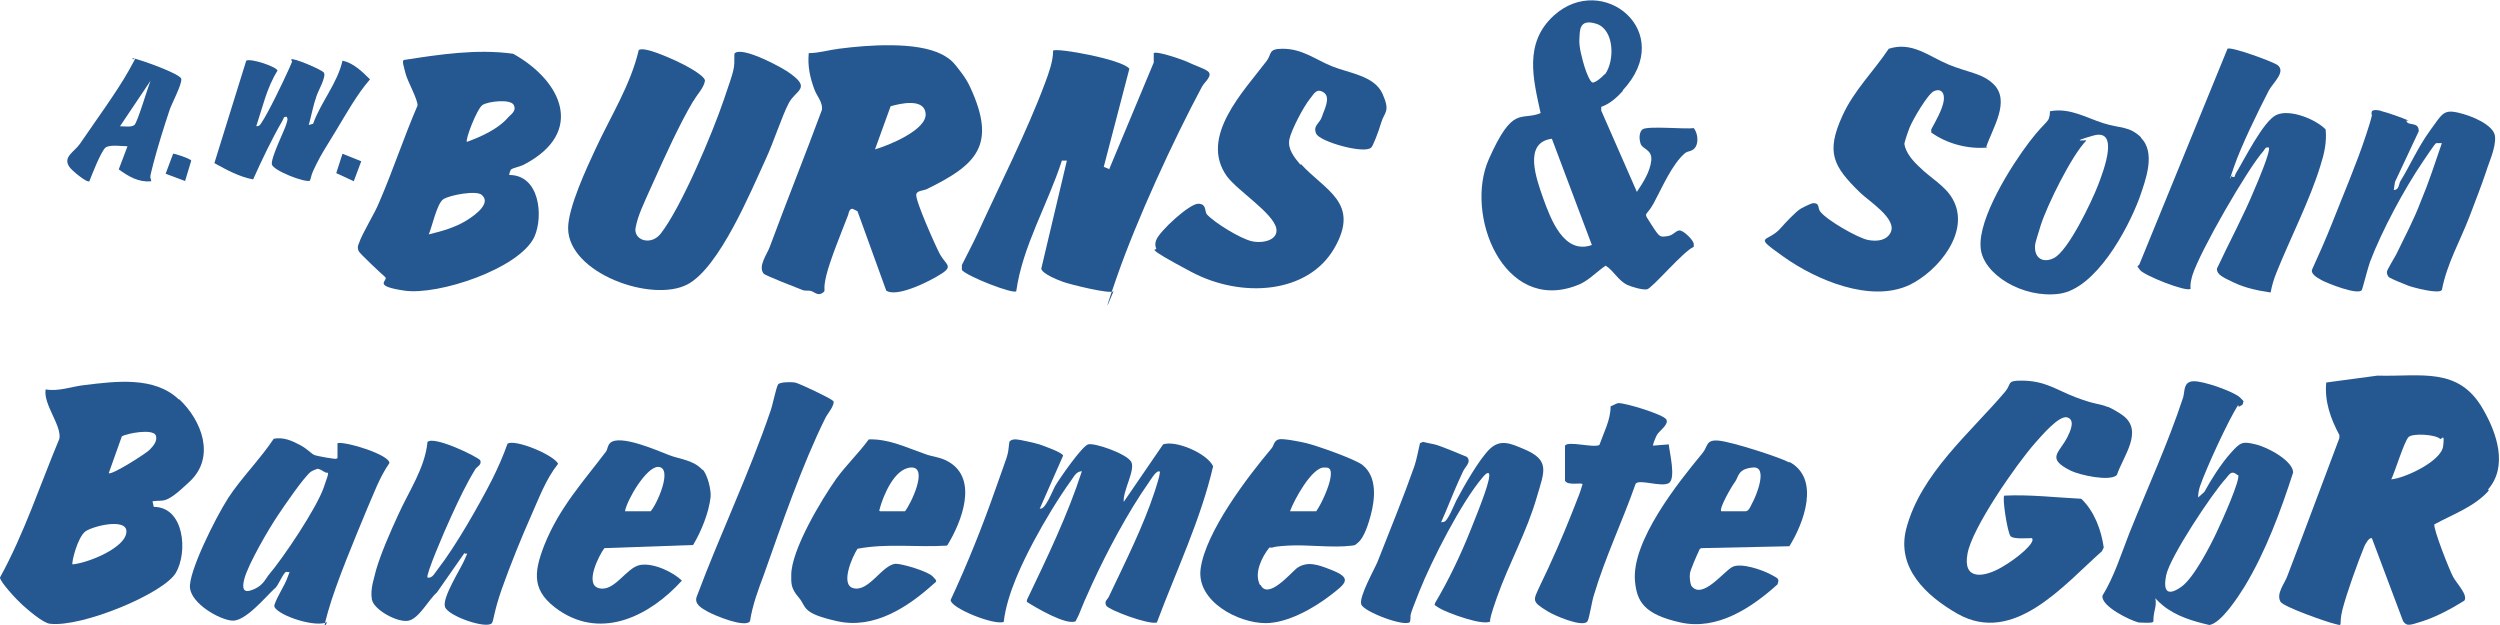 <?xml version="1.0" encoding="UTF-8"?>
<svg id="Ebene_1" xmlns="http://www.w3.org/2000/svg" version="1.1" viewBox="0 0 400 100">
  <!-- Generator: Adobe Illustrator 29.6.1, SVG Export Plug-In . SVG Version: 2.1.1 Build 9)  -->
  <defs>
    <style>
      .st0 {
        fill: #255791;
      }
    </style>
  </defs>
  <path class="st0" d="M153.8,11.6c.6.8,1.1,1.6,1.5,2.5,4.2,9.2.9,12.3-7.1,16.2-.5.2-1.5.2-1.6.8-.2.9,3.1,8.3,3.8,9.6,1.1,1.9,2.4,1.9-.6,3.6s-6.7,3.1-8,2.2l-4.6-12.7-.8-.4c-.5,0-.6.6-.7,1-1,2.6-2.9,7.2-3.5,9.7s0,2.3-.5,2.7c-.8.6-1.3,0-1.8-.2s-1,0-1.5-.2c-.8-.3-5.9-2.3-6.2-2.6-1-1.2.6-3.2,1-4.4,2.7-7.3,5.6-14.5,8.3-21.8.2-1.2-.8-2.2-1.2-3.3-.7-1.9-1.1-3.7-.9-5.8,1.6,0,3.2-.5,4.8-.7,4.6-.6,12.4-1.2,16.5.9,1.7.9,2,1.5,3.1,2.9ZM140,23.9c2.1-.6,8.3-3.1,8.1-5.7s-4.2-1.6-5.6-1.2l-2.5,6.9Z"/>
  <path class="st0" d="M398.2,78.5c-2.3,2.6-5.8,3.8-8.7,5.4-.2.7,2.4,7.3,3,8.4s2.4,2.9,1.8,3.8c-1.9,1.2-4.5,2.6-6.7,3.3s-2.5.8-3.1,0l-5-13.3c-.5-.1-1,.9-1.2,1.3-1.1,2.7-2.8,7.4-3.5,10.1s.3,2.7-1.3,2.3c-1.3-.3-8.1-2.7-8.6-3.5-.8-1.3.7-3,1.1-4.2,2.8-7.3,5.5-14.6,8.3-22v-.5c-1.4-2.6-2.4-5.4-2.1-8.4l8.2-1.1c6.9.2,13-1.5,16.9,5.4,2.2,3.8,4,9.1.8,12.8ZM390.4,70.2c-.8-.7-4.3-.9-5-.3s-2.2,5.6-2.8,6.8c2.2-.2,8-2.9,8.3-5.3s-.3-.9-.5-1.2Z"/>
  <path class="st0" d="M259.7,14.5c-1,1.1-2.1,2.1-3.5,2.6v.6s5.7,13,5.7,13c1-1.5,2.1-3.2,2.3-5s-1.4-1.8-1.7-2.7-.2-1.9.3-2.3c.8-.6,6.8,0,8.2-.2.6.7.8,2.2.3,3s-1.2.6-1.7,1c-2.1,1.8-3.7,5.6-5,8s-1.8,1.2-.4,3.4,1.4,2,2.5,1.9,1.5-1.1,2.2-.9,2,1.5,2.1,2.1v.5c-1.6.6-6.7,6.7-7.5,6.8s-2.4-.4-3.1-.7c-1.5-.7-2.2-2.3-3.5-3.1-1.6,1.1-2.9,2.6-4.7,3.2-11.7,4.4-17.9-11.4-14-20.2s5.1-6.1,8.3-7.4c-1.2-5.5-2.7-11.2,2.1-15.6,7.8-7.1,19.8,2.6,11,12ZM256.8,11.9c1.6-2.2,1.5-7.2-1.4-8.1s-2.6,1.3-2.7,2.5.5,3.3.8,4.3.9,2.5,1.3,2.6,1.6-.9,1.9-1.3ZM248.3,22.2c-4.7.6-2.4,6.6-1.4,9.5,1.2,3.3,3.3,9.1,7.8,7.5l-6.4-17Z"/>
  <path class="st0" d="M177.5,27l7.1-17v-1.5c.5-.4,4.8,1.1,5.6,1.5s2.3.9,2.9,1.3c1.2.7-.4,1.8-.8,2.6-4.6,8.6-10.4,21.2-13.6,30.4s-.3,1.5-.5,2.3c-.6.5-7-1.1-8.1-1.5s-3.3-1.3-3.5-2.1l4.1-17.3h-.8c-2.3,7.1-6.3,13.7-7.3,20.9-.5.5-7.9-2.4-8.7-3.4v-.8c.8-1.6,1.7-3.3,2.5-5,3.5-7.7,7.9-16.3,10.8-24.1.6-1.6,1.3-3.5,1.3-5.2.5-.5,11.1,1.4,12.2,2.9l-4.1,15.7,1,.4Z"/>
  <path class="st0" d="M28.7,63.9c3.6,3.4,5.8,9.2,1.7,13.1s-4.1,2.9-6,3.2l.2.9c4.9,0,5.5,7.3,3.5,10.6s-15,8.7-20.1,8.1c-1.1-.1-3.5-2.2-4.4-3S0,93.1,0,92.4c3.9-7.1,6.4-14.8,9.5-22.2.4-2.1-2.6-5.5-2.2-7.9,2,.4,4.3-.5,6.3-.7,5-.6,11.1-1.4,15,2.3ZM17.4,75.7c.4.4,5.9-3.1,6.5-3.7s1.4-1.5,1-2.4c-.6-1-4.4-.3-5.4.2l-2.1,5.9ZM11.6,90.3c2.3-.2,7.6-2.3,8.5-4.6,1.1-3.1-5.1-1.6-6.4-.7s-2.3,5.1-2.1,5.3Z"/>
  <path class="st0" d="M81.8,27.1c-.1,0-.4.8-.3.9,4.8,0,5.5,6.5,4,9.9-2.4,5.1-15.4,9.4-20.8,8.6s-2.4-1.6-3.1-2.2-4-3.7-4.2-4.1-.2-.8,0-1.2c.6-1.8,2.5-4.7,3.3-6.7,2.2-5.1,3.9-10.3,6.1-15.4.1-.9-1.6-3.9-1.9-5.1s-.6-2-.3-2.2c5.8-.9,11.7-1.8,17.5-1,7.9,4.4,11.5,12.6,1.8,17.7-.5.3-1.9.6-2.1.8ZM81.2,18.9c.5-.6,1.5-1.1,1-2.1s-4.1-.6-5,0-2.8,5.6-2.5,5.9c2.2-.8,4.9-2,6.5-3.8ZM77.1,31.2c-.8-.8-5.2,0-6.2.7s-1.8,4.5-2.3,5.6c2.1-.5,4.2-1.1,6-2.2s3.8-2.8,2.6-4Z"/>
  <path class="st0" d="M110.9,16.2c-2.2,3.7-4.5,8.8-6.3,12.8s-2.5,5.4-2.9,7.4,2.4,3,4,1c3.3-4.2,8.3-16.1,10.1-21.4s1.7-4.8,1.7-7.4c1-1.4,7.9,2.3,9,3.2,3.3,2.4.8,2.6-.3,4.7s-2.4,6.2-3.7,9c-2.4,5.2-7.4,17.3-12.5,20-5.7,3-19.1-1.8-19.1-9,0-3.3,3-9.7,4.4-12.7,2.4-5.2,5.6-10.2,6.9-15.8.9-.6,5,1.3,6.1,1.8s4.4,2.2,4.5,3.1c-.2,1.2-1.2,2.1-1.8,3.2Z"/>
  <path class="st0" d="M337.3,65.1c.5.2,1.9,1,2.4,1.4,3.3,2.5,0,6.5-1,9.5-1.1,1.1-6,0-7.4-.7-4-2-1.8-2.8-.5-5.4.4-.8,1.3-2.7,0-3.1-1.3-.5-4.3,3.1-5.2,4.1-3,3.4-10.1,13.6-10.8,17.7-.8,4.3,2.6,3.8,5.4,2.2s5.6-4.1,4.9-4.7c-.8,0-2.9.2-3.4-.3s-1.4-6.3-1-6.5c4.1-.2,8.2.3,12.3.5,2.1,2,3.2,5,3.6,7.8l-.3.6c-6.1,5.4-14.1,15.1-23.1,10-5.1-2.9-9.8-7.4-8.2-13.6,2.3-8.8,10.2-15.3,15.8-21.9,1.1-1.3.2-1.8,2.6-1.8,3.9,0,5.6,1.5,8.8,2.7s3.5.9,5,1.5Z"/>
  <path class="st0" d="M166.3,81.3c.8.7,2.2-3,2.5-3.5.7-1.2,4.3-6.4,5.3-6.7s6.2,1.5,6.9,2.8-1.4,4.7-1.2,6.4l6.3-9.2c2-.7,7,1.4,8,3.5-2,8.6-5.9,16.7-9,25-1.3.4-7.7-2-8.1-2.7s.3-1.1.4-1.4c2.6-5.5,5.5-11.2,7.4-17,.3-1,.7-2.1.8-3-.5-.5-1.5,1.3-1.8,1.7-3.3,4.7-6.6,10.9-9,16.1s-1.7,4.2-2.7,6.1c-1.5.7-6.4-2.2-7.8-3.1v-.3c3.2-6.7,6.5-13.5,8.8-20.6-.8,0-1.2.7-1.6,1.3-2.1,2.9-4.4,6.7-6.1,9.9s-4.3,8.4-4.8,12.9c-1.5.6-8.5-2.2-8.5-3.5,2.7-5.8,5.1-11.8,7.2-17.8s1.9-4.9,2.2-7.5c.3-.4.7-.4,1.1-.4s3.1.6,3.7.8,3.7,1.3,3.8,1.8l-3.7,8.4Z"/>
  <path class="st0" d="M318,23.6c-3.1.3-6.5-.6-9-2.4v-.5c.7-1.3,1.8-3.2,2-4.6s-.6-2-1.6-1.5-3.4,4.6-3.9,5.9-.8,2.4-.8,2.5c.2,1.5,1.5,2.9,2.5,3.8,1.7,1.7,4,2.9,5.2,5,3,5.2-2.3,11.6-6.9,13.8-6.2,2.9-14.9-.8-20.1-4.5s-2.6-2.1-.4-4.7c.6-.7,2.4-2.6,3.1-3s1.8-.9,2-.9c1.1,0,.7.7,1.1,1.3,1,1.4,6.1,4.3,7.7,4.6s3,0,3.6-1.2c1.1-2.2-3.6-5.1-4.9-6.4-4.3-4.2-5.5-6.4-2.8-12.3,1.8-4,5-7.1,7.4-10.7,3.7-1.2,6.4,1.2,9.5,2.5s5.5,1.4,7.3,3.2c2.7,2.7-.2,7-1.2,10Z"/>
  <path class="st0" d="M208.1,26.2c3.9,4.3,9.6,6.2,5.4,13.5s-14.8,8.1-22.9,3.8-5.4-3.4-5.6-3.7c-.2-.5-.2-.9,0-1.4.5-1.4,5.3-5.8,6.7-5.8s1,1.2,1.4,1.7c1.3,1.4,5.4,3.9,7.2,4.3s4.3-.2,3.9-2.1c-.6-2.5-6.1-5.9-7.9-8.3-4.5-6.3,2.7-13.6,6.4-18.5.8-1.1.2-1.9,2.5-1.9,3.2,0,5.2,1.7,7.9,2.8s6.8,1.5,8.1,4.4.3,2.9-.2,4.6-1.4,3.9-1.6,4c-1,1.1-8.2-.9-8.8-2.2s.6-1.7.9-2.7,1.5-3.1.3-3.9-1.6.3-2.2,1c-1,1.2-3,5-3.3,6.5s.7,2.8,1.8,4.1Z"/>
  <path class="st0" d="M358.1,64.8c-1.6,2.5-5.1,10.1-6.1,13-.2.6-.3,1.2-.3,1.8l1-.9c1.1-2,2.6-4.4,4.2-6.2s1.9-1.9,4-1.4,6,2.7,6,4.5c-2,6.2-4.4,12.7-7.8,18.3-1,1.6-3.7,5.8-5.6,6.1-2.6-.6-5.3-1.4-7.4-3.1s-.8-1.6-1.3.5,0,2-.5,2.2c-.7.1-1.4,0-2.1,0-1.3-.3-6.1-2.6-5.8-4.3,1.9-3.1,3-6.7,4.3-10,2.8-7,6.2-14.4,8.6-21.7.3-1,0-2.5,1.6-2.6s6.6,1.7,7.5,2.6.5.5.5.8c0,.5-.5.5-.7.7ZM358,76c-1-.8-1.2-.2-1.9.6-2.2,2.4-8.9,12.5-9.5,15.4s.4,3.3,2.4,1.9,4.6-6.5,5.6-8.6,3.9-8.6,3.5-9.3Z"/>
  <path class="st0" d="M357.1,28.3c.6.1.4-.1.6-.5,1.3-2.1,4.4-8.4,6.5-9.4s6.2.6,7.9,2.3c.2,2-.2,3.8-.8,5.7-1.7,5.6-4.9,11.8-7.1,17.3-.4,1-.7,2-.9,3.1-2-.3-4-.7-5.9-1.6s-2.7-1.3-2.7-2.2c2-4.3,4.3-8.5,6.1-12.9.4-.9,2.6-6.1,2.2-6.5-.5-.1-.6.2-.8.5-2.6,2.9-10.2,16.1-11.4,19.9-.2.7-.4,1.4-.3,2.2-.6.6-7.4-2.1-8.1-3s-.3-.5-.1-.9l14.1-34.5c.5-.4,7.1,2,8,2.6,1.4,1.1-.7,2.8-1.4,4.1-1.7,3.3-4.4,8.8-5.6,12.3s-.3.9-.2,1.3Z"/>
  <path class="st0" d="M54,73.3v-2.4c1.4-.3,8.4,1.9,8.3,3.2-1.6,2.3-2.5,4.9-3.6,7.4-1.9,4.6-4.9,11.7-6.2,16.3s0,1.2-.1,1.7c-1.7,1-7.7-.9-8.5-2.4v-.3c.5-1.5,1.6-3,2.1-4.4s.4-.7-.1-.9-1.4,2.4-2,2.7c-1.5,1.4-4.7,5.3-6.8,5.1s-6.4-2.7-6.7-5.2,4.1-11.3,6.1-14.4,5.1-6.2,7.3-9.5c1.5-.3,2.9.3,4.2,1s1.8,1.4,2.3,1.6,3.4.7,3.5.6ZM51.8,75.5c-.1-.2-.8-.5-1-.5-.3.1-.8.3-1.1.5-1.2,1-4.2,5.4-5.2,6.9-1.5,2.2-4.8,7.9-5.4,10.2s.4,2.2,1.7,1.6,1.8-1.7,2.1-2.1c2.4-2.8,7.7-10.7,8.9-14.1s.6-1.9,0-2.6Z"/>
  <path class="st0" d="M76.8,73.6c.4.7-.5,1.1-.7,1.4-1.5,2.4-2.7,5-3.9,7.6s-4.1,9.4-3.8,9.8c.8.2,1.2-.8,1.7-1.4,2.8-3.6,6.5-10.1,8.6-14.2.9-1.8,1.8-3.8,2.5-5.8,1.1-.8,7.3,1.7,8.1,3.2-2,2.5-3.1,5.6-4.4,8.5s-3.3,7.8-4.6,11.5-1.3,5.1-1.6,5.5c-.8,1-7-1.1-7.5-2.6s2.6-6.2,3.2-7.7.4-.5-.1-.9l-4.4,6.3c-1.3,1.1-2.8,4.1-4.5,4.5s-5.6-1.7-5.9-3.4.4-3.5.7-4.8c.8-2.7,2.3-6.1,3.5-8.7,1.7-3.8,4.3-7.5,4.7-11.7,1.1-1,8.1,2.4,8.5,3Z"/>
  <path class="st0" d="M385,19.3c0,0,.1.3.3.4.7.3,1.7,0,1.7,1.3l-3.8,8.1-.2,1.3c.8,0,.8-.8,1-1.3,1.6-2.6,2.9-5.6,4.8-8.2s2.1-3.4,4.4-2.9,5.8,2,6,3.8-1.1,4.5-1.4,5.6c-.8,2.4-1.8,4.9-2.7,7.3-1.5,3.9-3.6,7.5-4.4,11.7-.5.7-4.6-.4-5.4-.7s-2.7-1.1-3-1.3-.4-.6-.4-.9,1.3-2.4,1.5-2.8c1.3-2.7,2.8-5.5,3.9-8.4,1.3-3.1,2.3-6.2,3.4-9.4-.3,0-.7,0-.9,0s-1.8,2.5-2.1,2.9c-3,4.4-6.6,11.1-8.5,16.1-.3.8-1.2,4.3-1.3,4.5-.6.9-5.6-1.1-6.5-1.6s-1.6-1-1.5-1.6c1.1-2.4,2.2-4.9,3.2-7.4,1.8-4.6,4-9.7,5.5-14.3s.6-2.5.9-3.7c.2-.3,1.2-.2,1.6,0,.9.2,3.4,1.1,4.3,1.5Z"/>
  <path class="st0" d="M234.7,73.1c.8.8-.3,1.6-.6,2.3-1,2.1-1.9,4.3-2.8,6.5s-.9,1.6-.3,1.6,1.7-2.8,2-3.4c1.1-2.1,3.7-6.7,5.4-8.3,1.7-1.6,3.4-.8,5.3,0,4.4,1.8,3.4,3.6,2.2,7.7-1.6,5.6-4.5,10.7-6.4,16.1s-.7,3.4-.9,3.7c-.8,1.1-7.2-1.3-8.3-2s-.7-.4-.7-.8c2.2-3.7,4.1-7.7,5.7-11.7s3.4-8.5,2.9-9.1c-.4-.1-.7.4-1,.7-3.4,4-8.1,13.2-10.1,18.2s-1.2,3.3-1.5,4.9c-.7.9-7.4-1.6-7.8-2.8s2.1-5.6,2.6-6.8c2-5.1,4.1-10.2,5.9-15.3.4-1.2.6-2.5.9-3.7l.5-.2c.7.2,1.5.3,2.2.5s4.6,1.8,4.8,1.9Z"/>
  <path class="st0" d="M112.4,75.1c.8.8,1.4,3.3,1.3,4.4-.3,2.6-1.5,5.5-2.8,7.7l-14.2.5c-.9,1.2-3.2,5.8-.9,6.4,2.5.7,4.4-3.3,6.6-3.7s5.4,1.2,6.7,2.5c-5,5.5-12.6,9.5-19.6,4.8-4.4-3-4.2-5.9-2.4-10.5,2.4-6,6.2-10.1,9.9-15,.2-.3.2-.9.6-1.3,1.5-1.5,7.6,1.2,9.4,1.9s4,.8,5.4,2.4ZM100,81.8h4.1c.9-.9,3.7-7,1.2-7.1-1.9,0-5,5.3-5.3,7.1Z"/>
  <path class="st0" d="M151.5,87.3c-4.8.3-9.6-.4-14.3.5-.8,1.2-2.8,5.7-.7,6.3,2.5.7,4.6-3.7,6.8-3.9,1.1,0,5.1,1.2,5.9,2s.7.8.2,1.2c-4.1,3.7-9.5,7.3-15.4,6s-4.9-2.3-6.2-3.8-1.2-2.3-1.2-3.6c0-4,4.8-12,7.2-15.4,1.6-2.2,3.6-4.1,5.2-6.3,3.2-.1,6,1.3,8.9,2.3,1.2.5,2.6.5,3.9,1.3,4.8,2.8,2,9.7-.2,13.3ZM140.7,81.8h4.1c.9-1.1,3.8-7.1,1-7s-4.5,4.8-4.9,6.1-.1.6-.1,1Z"/>
  <path class="st0" d="M201.7,93.6c1.2,2.4,4.8-1.9,5.8-2.7,1.7-1.2,3.5-.5,5.3.2,3.7,1.4,2.6,2.2,0,4.2s-6.8,4.4-10.3,4.4c-4.4,0-11.1-3.5-10.4-8.7.8-5.9,7.5-14.7,11.3-19.2.4-.4.4-1.3,1.2-1.5.6-.2,3.6.4,4.4.6,1.7.4,7.9,2.6,9,3.5,2.4,1.9,2,5.5,1.3,8.1s-1.4,3.8-2,4.3-.4.4-1,.5c-3.1.4-7.1-.2-10.3,0s-1.9.4-2.9.3c-1.2,1.5-2.5,4.1-1.5,6ZM206.3,81.8h4.3c.9-1.3,2.1-4,2.3-5.5s-.4-1.5-1-1.5c-2-.1-4.9,5.3-5.5,7Z"/>
  <path class="st0" d="M286.3,73.9c5,2.7,2.3,9.8,0,13.5l-14,.3c-.3,0-.4.2-.5.5-.3.6-1.3,2.9-1.4,3.5s0,1.5.2,2c1.7,2.4,5.2-2.3,6.6-3s4.8.5,6.1,1.2,1.4.7,1.1,1.6c-4.1,3.7-9.6,7.4-15.5,6.1s-7-3.4-7.3-6.6c-.6-6.4,6.9-15.8,10.8-20.5.9-1.1.5-2.2,2.6-2s9.6,2.6,11.3,3.5ZM275.5,81.8h3.8c.5,0,.8-.8,1-1.2.6-1,2.7-6,.2-5.8s-2.3,1.5-2.9,2.3-2.6,4.3-2.2,4.7Z"/>
  <path class="st0" d="M342.5,22c2.5,2.4.8,6.8-.2,9.7-1.9,5.1-7,14.5-12.8,15.3s-12.3-3.1-12.6-7.4c-.4-4.7,4.9-13.1,7.8-16.9s3.2-2.9,3.3-4.9c3.1-.6,5.7,1,8.5,1.9s4.1.4,6.1,2.3ZM333.8,22.5c-2.3,2.3-6.3,10.4-7.3,13.6s-.9,3-.9,3.5c0,1.8,1.4,2.5,3,1.7,2.3-1.1,6.1-9.1,7.1-11.7s3.4-9.1-.8-7.9-.9.6-1.1.8Z"/>
  <path class="st0" d="M264.5,71.3l2.5-.2c.1,1.2,1.2,5.5,0,6.2s-4.7-.7-5.3.1c-2.1,6-4.9,11.8-6.7,17.9-.3.9-.7,3.6-1,4.1-.7,1.1-5.5-1-6.4-1.6-2.6-1.6-2.3-1.7-1.2-4.1,1.8-3.7,3.6-7.8,5.1-11.6s1.2-3,1.7-4.6c0-.4-2.4.3-2.8-.6v-5.6c.5-.8,4.5.4,5.5-.1.7-2,1.8-4,1.8-6.2.4-.1.9-.5,1.3-.5,1.2,0,7.1,1.8,7.6,2.6s-1.2,1.9-1.5,2.5-.7,1.6-.6,1.7Z"/>
  <path class="st0" d="M133.3,64.1c.4.6-.9,2.1-1.2,2.7-3.7,7.4-7.1,17.3-9.9,25.2-.9,2.4-1.8,4.8-2.2,7.4-.8,1.1-5.6-.9-6.7-1.5s-2.3-1.3-1.8-2.5c3.7-9.9,8.4-19.7,11.8-29.7.3-.8.9-3.8,1.2-4.2s2.1-.4,2.7-.3,5.9,2.6,6,2.9Z"/>
  <path class="st0" d="M49.4,20l.7-.2c1.2-3.4,3.9-6.5,4.7-10.1,1.8.4,3.2,1.8,4.4,3-2.1,2.4-3.8,5.5-5.5,8.3s-2.2,3.5-3.1,5.3-.7,1.7-1,2.6c-.7.4-5.9-1.6-6.1-2.6s2-5.4,2.3-6.4.2-.8.1-1.2c-.6-.1-.5.3-.7.6-1.7,2.9-3.3,6.3-4.7,9.4-2.2-.4-4.2-1.5-6.2-2.6l5.1-16.4c.8-.4,4.9,1,5,1.6-1.7,2.7-2.4,5.9-3.4,8.9.5,0,.6-.2.8-.5,1.1-1.6,3.5-6.6,4.4-8.6s.4-1,.4-1.6c.3-.3,4.8,1.6,5.2,2.1.5.6-1,3.1-1.2,3.9-.5,1.4-.8,3.1-1.2,4.5Z"/>
  <path class="st0" d="M24.1,29c-1.9.2-3.6-.8-5.1-1.9l1.4-3.7c-.9,0-2.8-.3-3.5.2s-2.3,4.6-2.6,5.4c-.4.3-2.9-1.8-3.2-2.3-1.1-1.6.8-2.4,1.7-3.7,2.3-3.4,5.9-8.3,7.8-11.7s.6-1.2.6-2c1.2.2,7.6,2.5,7.8,3.3s-1.7,4.3-1.9,5.1c-.9,2.7-1.9,5.9-2.6,8.6s-.4,1.8-.3,2.7ZM19.2,20.2c.7,0,1.8.2,2.3-.2s2.1-5.9,2.6-7.1l-4.9,7.3Z"/>
  <path class="st0" d="M29.7,29l-3.2-1.2,1.2-3.2c.1-.1,2.8.8,2.9,1.1l-1,3.3Z"/>
  <polygon class="st0" points="53.8 27.7 54.8 24.6 57.8 25.8 56.6 29 53.8 27.7"/>
</svg>